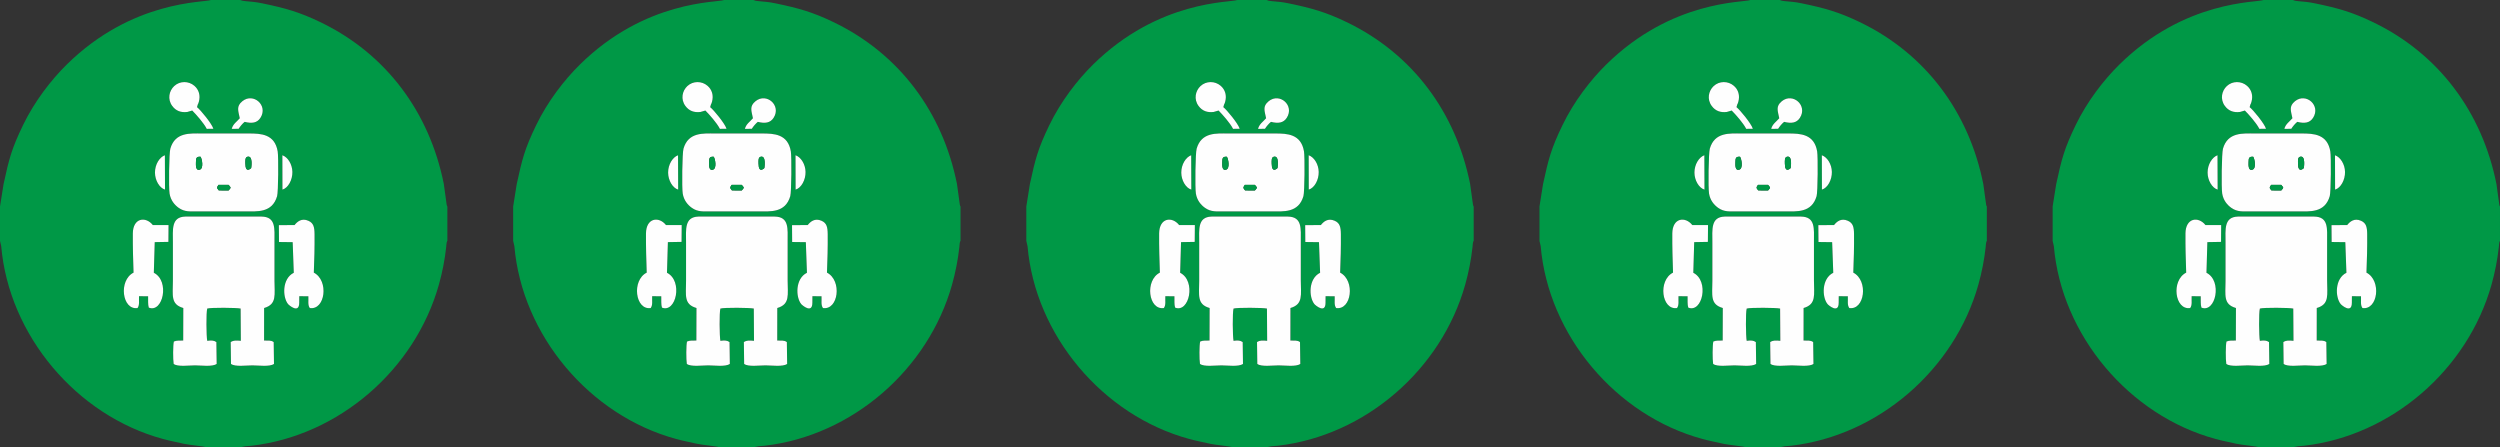 <?xml version="1.0" encoding="UTF-8"?> <!-- Creator: CorelDRAW 2020 (64-Bit) --> <svg xmlns="http://www.w3.org/2000/svg" xmlns:xlink="http://www.w3.org/1999/xlink" xmlns:xodm="http://www.corel.com/coreldraw/odm/2003" xml:space="preserve" width="1261.73mm" height="225.778mm" style="shape-rendering:geometricPrecision; text-rendering:geometricPrecision; image-rendering:optimizeQuality; fill-rule:evenodd; clip-rule:evenodd" viewBox="0 0 57227.63 10240.52"><rect x="0" y="0" width="57227.63" height="10240.52" fill="#333333" stroke="none"/> <defs> <style type="text/css"> <![CDATA[ .fil0 {fill:#009846} .fil1 {fill:#FEFEFE} ]]> </style> </defs> <g id="Слой_x0020_1">  <g id="_1541602633632"> <path class="fil0" d="M17792.55 7050.82l-1.04 744.27c96.94,5.24 157.44,-11.27 220.18,35.51l6.97 499.97c-101.19,71.14 -354.82,33.21 -495.59,33.21 -140.99,0 -393.81,37.81 -488.85,-33.2l-6.62 -499.99c71.33,-44.2 124.75,-38.19 232.18,-28.83l-4.8 -738.35c-90.63,-21.05 -684.88,-25.83 -764.58,0.02 -26.45,83.79 -20.81,639.64 -0.24,738.45 99.76,-13.06 151.45,-11.18 209.47,28.72l6.89 499.76c-101.74,71.31 -354.61,33.44 -495.52,33.44 -141.19,0 -393.62,37.7 -489.1,-33.02 -16.73,-100.2 -16.54,-429.57 4.29,-512.63 74.33,-30.23 117.09,-18.18 214.36,-22.78l2.23 -744.53c-295.75,-85.12 -238.49,-291.21 -238.49,-618.5 0,-293.35 -0.05,-586.7 0.01,-880.05 0.05,-298 -41.81,-584.58 282.04,-594.88l1745.11 -0.16c335.09,5.59 298.49,273.06 298.43,579.04 -0.06,293.35 -0.01,586.7 -0.01,880.05 0,331.66 60.93,548.16 -237.32,634.5zm337.46 -1896.55l359.49 -2.94c59.32,-75.11 160.32,-167.27 316.44,-97.68 116.62,51.97 139.44,141.2 141.08,306.61 3.04,305.93 -5.33,585.83 -16.83,880.35 351.73,183.11 260.35,863.78 -91.61,810.94 -50.34,-69.62 -28.18,-162.44 -33.12,-269.29l-208.4 -2.04c-1.77,52.15 -1.1,99.17 -1.03,148.85 0.34,262.19 -235.75,56.21 -256.26,30.69 -128.22,-159.5 -137.53,-583.24 131.93,-715.74l-25.28 -700.49 -313.37 -3.81 -3.04 -385.46zm-2862 1089.79c371.64,187.09 207.71,926.45 -115.06,797.72 -23.26,-69.88 -12.85,-171.75 -15.89,-259.28l-208.36 -2.33c-4.93,109.03 17.23,201.81 -33.33,271.37 -353.75,53.47 -441.66,-633.65 -91.51,-810.94 -9.78,-301.79 -19.15,-584.97 -16.67,-896.42 2.88,-360.96 296.53,-396.18 457.57,-192.86l360.05 1.22 -3.06 384.46 -313.28 5.58 -20.46 701.49zm360.29 -1811.83c-21.97,-132.68 -11.7,-928.15 17.14,-1028.66 110.4,-384.75 457.14,-348.31 725.56,-348.26 357.35,0.06 714.7,-0.04 1072.05,0 273.7,0.03 593.18,10.23 660.23,411.41 20.23,121.04 14.85,926.15 -12.94,1022.63 -112.54,390.72 -461.83,349.37 -727.29,349.37 -357.35,0 -714.7,-0.02 -1072.05,0 -192.23,0.01 -314.29,17.92 -453.81,-80.54 -93.38,-65.89 -183.34,-171.64 -208.89,-325.96zm-107.38 -878.66l3.01 787.06c-127.97,-37.54 -228.93,-213.09 -229.88,-388.38 -1.03,-190.97 106.7,-355.99 226.87,-398.68zm2691.34 787.06l-1.88 -787.06c122.75,43.32 226.34,202.77 229.52,382.45 3.24,182.98 -97.02,365.42 -227.64,404.61zm-865.2 -1551.25c-47.81,37.95 -106.51,108.38 -137.43,158.94l-158.74 1.74c28.07,-110.74 112.19,-159.66 184.47,-243.23 -32.61,-169.76 -87.22,-271.3 60,-390.73 249.83,-202.69 597.12,97.13 412.79,381.73 -76.65,118.36 -198.07,132.84 -361.09,91.55zm-1090.41 -336.49c80.18,62.56 341.99,380.81 374.25,494.86l-152.07 1.9c-66.88,-133 -244.69,-331.17 -331.83,-419.26l-111.92 32.6c-145.62,18.04 -261.66,-23.3 -345.92,-137.97 -113.37,-154.3 -72.03,-345.21 44.55,-454.21 129.91,-121.46 330.92,-121.06 463.79,-5.47 102.97,89.57 140.06,222.15 102.02,361.24 -14.78,54.04 -9.37,27.29 -21.76,58.35 -1.58,3.95 -3.87,7.52 -5.4,11.58l-15.73 56.37zm-4509.87 2273.58l0 787.59 27.5 118.83c176.14,2043.55 1724.15,3878.02 3700.59,4414.68 165.51,44.94 304.42,70.89 482.81,111.21 132.24,29.89 465.8,54.91 515.48,81.74l773.31 0c3.93,-2.06 9.94,-9.21 12.15,-5.46l106.53 -20.56c46.75,-4.59 94.24,-6.35 140.88,-11.75 1995.35,-230.84 3741.51,-1738.66 4288.21,-3690.02 78.88,-281.56 134.11,-564.47 166.06,-855.13 2.53,-23 3.61,-52.36 6.61,-73.58 0.45,-3.21 4.42,-29.16 4.87,-31.04 9.92,-41 8.72,-26.3 15.52,-38.85l0 -787.74c-6.8,-12.55 -5.6,2.15 -15.52,-38.85l-66.03 -478.24c-329.39,-1641.45 -1315.3,-2971.68 -2814.35,-3697.39 -489.68,-237.06 -813.05,-325.86 -1339.59,-435.52 -164.89,-34.34 -235.14,-35.5 -386.65,-50.36 -17.93,-1.76 -51.4,-5.15 -67.53,-8.54l-51.15 -17.49 -671.79 0c-148.94,61.98 -1797.46,-4.28 -3301.44,1478.5 -357.26,352.22 -736.79,842.48 -999.22,1385.16 -262.82,543.49 -320.96,776.31 -445.18,1348l-82.06 514.8z"></path> <path class="fil1" d="M17792.55 7050.82c298.25,-86.34 237.32,-302.84 237.32,-634.5 0,-293.35 -0.05,-586.7 0.01,-880.05 0.06,-305.98 36.66,-573.45 -298.43,-579.04l-1745.11 0.16c-323.86,10.3 -281.99,296.88 -282.04,594.88 -0.06,293.35 -0.01,586.7 -0.01,880.05 0,327.29 -57.27,533.38 238.49,618.5l-2.23 744.53c-97.26,4.6 -140.02,-7.45 -214.36,22.78 -20.83,83.07 -21.02,412.43 -4.29,512.63 95.48,70.72 347.91,33.02 489.1,33.02 140.9,0 393.77,37.87 495.52,-33.44l-6.89 -499.76c-58.02,-39.9 -109.71,-41.77 -209.47,-28.72 -20.57,-98.8 -26.21,-654.66 0.24,-738.45 79.7,-25.85 673.95,-21.08 764.58,-0.02l4.8 738.35c-107.43,-9.36 -160.85,-15.37 -232.18,28.83l6.62 499.99c95.04,71.01 347.86,33.2 488.85,33.2 140.77,0 394.4,37.93 495.59,-33.21l-6.97 -499.97c-62.75,-46.78 -123.24,-30.27 -220.18,-35.51l1.04 -744.27z"></path> <path class="fil1" d="M16755.03 4358.76c-48.22,-58.92 -50.62,-61.35 -6.8,-127.02l230.81 -0.05c60.18,73.79 60.81,54.42 0.11,128.88l-224.12 -1.81zm608.49 -614.57c-0.22,-71.25 -8.88,-143.54 51.98,-156.96 129.89,-28.64 81.29,259.28 81.18,259.48 -0.95,1.8 -132.43,134.86 -133.16,-102.52zm-1131.71 -32c0.11,-91.33 9.72,-131.03 105.59,-123.81 34.43,47.19 75.04,263.94 -14.39,294.41 -105.92,36.08 -91.25,-120.39 -91.19,-170.6zm-603.51 720.04c25.55,154.31 115.51,260.07 208.89,325.96 139.53,98.46 261.58,80.55 453.81,80.54 357.35,-0.02 714.7,0 1072.05,0 265.47,0 614.75,41.34 727.29,-349.37 27.79,-96.48 33.17,-901.59 12.94,-1022.63 -67.05,-401.18 -386.53,-411.38 -660.23,-411.41 -357.35,-0.04 -714.7,0.06 -1072.05,0 -268.42,-0.05 -615.16,-36.49 -725.56,348.26 -28.84,100.51 -39.12,895.98 -17.14,1028.66z"></path> <path class="fil1" d="M15288.47 5542.57l313.28 -5.58 3.06 -384.46 -360.05 -1.22c-161.03,-203.32 -454.69,-168.1 -457.57,192.86 -2.49,311.45 6.89,594.63 16.67,896.42 -350.14,177.3 -262.24,864.42 91.51,810.94 50.55,-69.56 28.39,-162.34 33.33,-271.37l208.36 2.33c3.04,87.52 -7.37,189.4 15.89,259.28 322.76,128.74 486.7,-610.63 115.06,-797.72l20.46 -701.49z"></path> <path class="fil1" d="M18133.05 5539.73l313.37 3.81 25.28 700.49c-269.46,132.5 -260.15,556.24 -131.93,715.74 20.51,25.51 256.61,231.5 256.26,-30.69 -0.07,-49.68 -0.74,-96.7 1.03,-148.85l208.4 2.04c4.93,106.85 -17.22,199.67 33.12,269.29 351.96,52.84 443.34,-627.83 91.61,-810.94 11.5,-294.52 19.87,-574.43 16.83,-880.35 -1.65,-165.41 -24.47,-254.63 -141.08,-306.61 -156.13,-69.59 -257.13,22.57 -316.44,97.68l-359.49 2.94 3.04 385.46z"></path> <path class="fil1" d="M16272.37 2396.51c1.53,-4.06 3.82,-7.63 5.4,-11.58 12.39,-31.06 6.98,-4.31 21.76,-58.35 38.04,-139.09 0.95,-271.66 -102.02,-361.24 -132.88,-115.6 -333.88,-115.99 -463.79,5.47 -116.58,109 -157.92,299.91 -44.55,454.21 84.25,114.68 200.3,156.01 345.92,137.97l111.92 -32.6c87.15,88.09 264.96,286.26 331.83,419.26l152.07 -1.9c-32.26,-114.05 -294.07,-432.3 -374.25,-494.86l15.73 -56.37z"></path> <path class="fil1" d="M17347.06 2789.38c163.02,41.29 284.44,26.81 361.09,-91.55 184.32,-284.61 -162.96,-584.42 -412.79,-381.73 -147.21,119.43 -92.6,220.98 -60,390.73 -72.28,83.58 -156.4,132.49 -184.47,243.23l158.74 -1.74c30.92,-50.55 89.62,-120.99 137.43,-158.94z"></path> <path class="fil1" d="M18212.26 4340.63c130.62,-39.19 230.88,-221.64 227.64,-404.61 -3.18,-179.68 -106.76,-339.14 -229.52,-382.45l1.88 787.06z"></path> <path class="fil1" d="M15520.92 3553.56c-120.18,42.7 -227.9,207.72 -226.87,398.68 0.95,175.29 101.91,350.84 229.88,388.38l-3.01 -787.06z"></path> <path class="fil0" d="M16231.82 3712.19c-0.05,50.21 -14.73,206.68 91.19,170.6 89.43,-30.46 48.83,-247.22 14.39,-294.41 -95.86,-7.23 -105.48,32.48 -105.59,123.81z"></path> <path class="fil0" d="M17363.52 3744.19c0.73,237.37 132.21,104.31 133.16,102.52 0.1,-0.2 48.7,-288.12 -81.18,-259.48 -60.86,13.42 -52.2,85.71 -51.98,156.96z"></path> <path class="fil0" d="M16755.03 4358.76l224.12 1.81c60.7,-74.46 60.07,-55.09 -0.11,-128.88l-230.81 0.05c-43.82,65.67 -41.42,68.1 6.8,127.02z"></path> </g> <g id="_1541602642464"> <path class="fil0" d="M29539.33 7050.82l-1.04 744.27c96.94,5.24 157.44,-11.27 220.18,35.51l6.97 499.97c-101.19,71.14 -354.82,33.21 -495.59,33.21 -140.99,0 -393.81,37.81 -488.85,-33.2l-6.62 -499.99c71.33,-44.2 124.75,-38.19 232.18,-28.83l-4.8 -738.35c-90.63,-21.05 -684.88,-25.83 -764.58,0.02 -26.45,83.79 -20.81,639.64 -0.24,738.45 99.76,-13.06 151.45,-11.18 209.47,28.72l6.89 499.76c-101.74,71.31 -354.61,33.44 -495.52,33.44 -141.19,0 -393.62,37.7 -489.1,-33.02 -16.73,-100.2 -16.54,-429.57 4.29,-512.63 74.33,-30.23 117.09,-18.18 214.36,-22.78l2.23 -744.53c-295.75,-85.12 -238.49,-291.21 -238.49,-618.5 0,-293.35 -0.05,-586.7 0.01,-880.05 0.05,-298 -41.81,-584.58 282.04,-594.88l1745.11 -0.16c335.09,5.59 298.49,273.06 298.43,579.04 -0.06,293.35 -0.01,586.7 -0.01,880.05 0,331.66 60.93,548.16 -237.32,634.5zm337.46 -1896.55l359.49 -2.94c59.32,-75.11 160.32,-167.27 316.44,-97.68 116.62,51.97 139.44,141.2 141.08,306.61 3.04,305.93 -5.33,585.83 -16.83,880.35 351.73,183.11 260.35,863.78 -91.61,810.94 -50.34,-69.62 -28.18,-162.44 -33.12,-269.29l-208.4 -2.04c-1.77,52.15 -1.1,99.17 -1.03,148.85 0.34,262.19 -235.75,56.21 -256.26,30.69 -128.22,-159.5 -137.53,-583.24 131.93,-715.74l-25.28 -700.49 -313.37 -3.81 -3.04 -385.46zm-2862 1089.79c371.64,187.09 207.71,926.45 -115.06,797.72 -23.26,-69.88 -12.85,-171.75 -15.89,-259.28l-208.36 -2.33c-4.93,109.03 17.23,201.81 -33.33,271.37 -353.75,53.47 -441.66,-633.65 -91.51,-810.94 -9.78,-301.79 -19.15,-584.97 -16.67,-896.42 2.88,-360.96 296.53,-396.18 457.57,-192.86l360.05 1.22 -3.06 384.46 -313.28 5.58 -20.46 701.49zm360.29 -1811.83c-21.97,-132.68 -11.7,-928.15 17.14,-1028.66 110.4,-384.75 457.14,-348.31 725.56,-348.26 357.35,0.06 714.7,-0.04 1072.05,0 273.7,0.03 593.18,10.23 660.23,411.41 20.23,121.04 14.85,926.15 -12.94,1022.63 -112.54,390.72 -461.83,349.37 -727.29,349.37 -357.35,0 -714.7,-0.02 -1072.05,0 -192.23,0.01 -314.29,17.92 -453.81,-80.54 -93.38,-65.89 -183.34,-171.64 -208.89,-325.96zm-107.38 -878.66l3.01 787.06c-127.97,-37.54 -228.93,-213.09 -229.88,-388.38 -1.03,-190.97 106.7,-355.99 226.87,-398.68zm2691.34 787.06l-1.88 -787.06c122.75,43.32 226.34,202.77 229.52,382.45 3.24,182.98 -97.02,365.42 -227.64,404.61zm-865.2 -1551.25c-47.81,37.95 -106.51,108.38 -137.43,158.94l-158.74 1.74c28.07,-110.74 112.19,-159.66 184.47,-243.23 -32.61,-169.76 -87.22,-271.3 60,-390.73 249.83,-202.69 597.12,97.13 412.79,381.73 -76.65,118.36 -198.07,132.84 -361.09,91.55zm-1090.41 -336.49c80.18,62.56 341.99,380.81 374.25,494.86l-152.07 1.9c-66.88,-133 -244.69,-331.17 -331.83,-419.26l-111.92 32.6c-145.62,18.04 -261.66,-23.3 -345.92,-137.97 -113.37,-154.3 -72.03,-345.21 44.55,-454.21 129.91,-121.46 330.92,-121.06 463.79,-5.47 102.97,89.57 140.06,222.15 102.02,361.24 -14.78,54.04 -9.37,27.29 -21.76,58.35 -1.58,3.95 -3.87,7.52 -5.4,11.58l-15.73 56.37zm-4509.87 2273.58l0 787.59 27.5 118.83c176.14,2043.55 1724.15,3878.02 3700.59,4414.68 165.51,44.94 304.42,70.89 482.81,111.21 132.24,29.89 465.8,54.91 515.48,81.74l773.31 0c3.93,-2.06 9.94,-9.21 12.15,-5.46l106.53 -20.56c46.75,-4.59 94.24,-6.35 140.88,-11.75 1995.35,-230.84 3741.51,-1738.66 4288.21,-3690.02 78.88,-281.56 134.11,-564.47 166.06,-855.13 2.53,-23 3.61,-52.36 6.61,-73.58 0.45,-3.21 4.42,-29.16 4.87,-31.04 9.92,-41 8.72,-26.3 15.52,-38.85l0 -787.74c-6.8,-12.55 -5.6,2.15 -15.52,-38.85l-66.03 -478.24c-329.39,-1641.45 -1315.3,-2971.68 -2814.35,-3697.39 -489.68,-237.06 -813.05,-325.86 -1339.59,-435.52 -164.89,-34.34 -235.14,-35.5 -386.65,-50.36 -17.93,-1.76 -51.4,-5.15 -67.53,-8.54l-51.15 -17.49 -671.79 0c-148.94,61.98 -1797.46,-4.28 -3301.44,1478.5 -357.26,352.22 -736.79,842.48 -999.22,1385.16 -262.82,543.49 -320.96,776.31 -445.18,1348l-82.06 514.8z"></path> <path class="fil1" d="M29539.33 7050.82c298.25,-86.34 237.32,-302.84 237.32,-634.5 0,-293.35 -0.05,-586.7 0.01,-880.05 0.06,-305.98 36.66,-573.45 -298.43,-579.04l-1745.11 0.16c-323.86,10.3 -281.99,296.88 -282.04,594.88 -0.06,293.35 -0.01,586.7 -0.01,880.05 0,327.29 -57.27,533.38 238.49,618.5l-2.23 744.53c-97.26,4.6 -140.02,-7.45 -214.36,22.78 -20.83,83.07 -21.02,412.43 -4.29,512.63 95.48,70.72 347.91,33.02 489.1,33.02 140.9,0 393.77,37.87 495.52,-33.44l-6.89 -499.76c-58.02,-39.9 -109.71,-41.77 -209.47,-28.72 -20.57,-98.8 -26.21,-654.66 0.24,-738.45 79.7,-25.85 673.95,-21.08 764.58,-0.02l4.8 738.35c-107.43,-9.36 -160.85,-15.37 -232.18,28.83l6.62 499.99c95.04,71.01 347.86,33.2 488.85,33.2 140.77,0 394.4,37.93 495.59,-33.21l-6.97 -499.97c-62.75,-46.78 -123.24,-30.27 -220.18,-35.51l1.04 -744.27z"></path> <path class="fil1" d="M28501.81 4358.76c-48.22,-58.92 -50.62,-61.35 -6.8,-127.02l230.81 -0.05c60.18,73.79 60.81,54.42 0.11,128.88l-224.12 -1.81zm608.49 -614.57c-0.22,-71.25 -8.88,-143.54 51.98,-156.96 129.89,-28.64 81.29,259.28 81.18,259.48 -0.95,1.8 -132.43,134.86 -133.16,-102.52zm-1131.71 -32c0.11,-91.33 9.72,-131.03 105.59,-123.81 34.43,47.19 75.04,263.94 -14.39,294.41 -105.92,36.08 -91.25,-120.39 -91.19,-170.6zm-603.51 720.04c25.55,154.31 115.51,260.07 208.89,325.96 139.53,98.46 261.58,80.55 453.81,80.54 357.35,-0.02 714.7,0 1072.05,0 265.47,0 614.75,41.34 727.29,-349.37 27.79,-96.48 33.17,-901.59 12.94,-1022.63 -67.05,-401.18 -386.53,-411.38 -660.23,-411.41 -357.35,-0.04 -714.7,0.06 -1072.05,0 -268.42,-0.05 -615.16,-36.49 -725.56,348.26 -28.84,100.51 -39.12,895.98 -17.14,1028.66z"></path> <path class="fil1" d="M27035.25 5542.57l313.28 -5.58 3.06 -384.46 -360.05 -1.22c-161.03,-203.32 -454.69,-168.1 -457.57,192.86 -2.49,311.45 6.89,594.63 16.67,896.42 -350.14,177.3 -262.24,864.42 91.51,810.94 50.55,-69.56 28.39,-162.34 33.33,-271.37l208.36 2.33c3.04,87.52 -7.37,189.4 15.89,259.28 322.76,128.74 486.7,-610.63 115.06,-797.72l20.46 -701.49z"></path> <path class="fil1" d="M29879.83 5539.73l313.37 3.81 25.28 700.49c-269.46,132.5 -260.15,556.24 -131.93,715.74 20.51,25.51 256.61,231.5 256.26,-30.69 -0.07,-49.68 -0.74,-96.7 1.03,-148.85l208.4 2.04c4.93,106.85 -17.22,199.67 33.12,269.29 351.96,52.84 443.34,-627.83 91.61,-810.94 11.5,-294.52 19.87,-574.43 16.83,-880.35 -1.65,-165.41 -24.47,-254.63 -141.08,-306.61 -156.13,-69.59 -257.13,22.57 -316.44,97.68l-359.49 2.94 3.04 385.46z"></path> <path class="fil1" d="M28019.16 2396.51c1.53,-4.06 3.82,-7.63 5.4,-11.58 12.39,-31.06 6.98,-4.31 21.76,-58.35 38.04,-139.09 0.95,-271.66 -102.02,-361.24 -132.88,-115.6 -333.88,-115.99 -463.79,5.47 -116.58,109 -157.92,299.91 -44.55,454.21 84.25,114.68 200.3,156.01 345.92,137.97l111.92 -32.6c87.15,88.09 264.96,286.26 331.83,419.26l152.07 -1.9c-32.26,-114.05 -294.07,-432.3 -374.25,-494.86l15.73 -56.37z"></path> <path class="fil1" d="M29093.84 2789.38c163.02,41.29 284.44,26.81 361.09,-91.55 184.32,-284.61 -162.96,-584.42 -412.79,-381.73 -147.21,119.43 -92.6,220.98 -60,390.73 -72.28,83.58 -156.4,132.49 -184.47,243.23l158.74 -1.74c30.92,-50.55 89.62,-120.99 137.43,-158.94z"></path> <path class="fil1" d="M29959.04 4340.63c130.62,-39.19 230.88,-221.64 227.64,-404.61 -3.18,-179.68 -106.76,-339.14 -229.52,-382.45l1.88 787.06z"></path> <path class="fil1" d="M27267.71 3553.56c-120.18,42.7 -227.9,207.72 -226.87,398.68 0.95,175.29 101.91,350.84 229.88,388.38l-3.01 -787.06z"></path> <path class="fil0" d="M27978.6 3712.19c-0.05,50.21 -14.73,206.68 91.19,170.6 89.43,-30.46 48.83,-247.22 14.39,-294.41 -95.86,-7.23 -105.48,32.48 -105.59,123.81z"></path> <path class="fil0" d="M29110.3 3744.19c0.73,237.37 132.21,104.31 133.16,102.52 0.1,-0.2 48.7,-288.12 -81.18,-259.48 -60.86,13.42 -52.2,85.71 -51.98,156.96z"></path> <path class="fil0" d="M28501.81 4358.76l224.12 1.81c60.7,-74.46 60.07,-55.09 -0.11,-128.88l-230.81 0.05c-43.82,65.67 -41.42,68.1 6.8,127.02z"></path> </g> <g id="_1541602661520"> <path class="fil0" d="M41286.11 7050.82l-1.04 744.27c96.94,5.24 157.44,-11.27 220.18,35.51l6.97 499.97c-101.19,71.14 -354.82,33.21 -495.59,33.21 -140.99,0 -393.81,37.81 -488.85,-33.2l-6.62 -499.99c71.33,-44.2 124.75,-38.19 232.18,-28.83l-4.8 -738.35c-90.63,-21.05 -684.88,-25.83 -764.58,0.02 -26.45,83.79 -20.81,639.64 -0.24,738.45 99.76,-13.06 151.45,-11.18 209.47,28.72l6.89 499.76c-101.74,71.31 -354.61,33.44 -495.52,33.44 -141.19,0 -393.62,37.7 -489.1,-33.02 -16.73,-100.2 -16.54,-429.57 4.29,-512.63 74.33,-30.23 117.09,-18.18 214.36,-22.78l2.23 -744.53c-295.75,-85.12 -238.49,-291.21 -238.49,-618.5 0,-293.35 -0.05,-586.7 0.01,-880.05 0.05,-298 -41.81,-584.58 282.04,-594.88l1745.11 -0.16c335.09,5.59 298.49,273.06 298.43,579.04 -0.06,293.35 -0.01,586.7 -0.01,880.05 0,331.66 60.93,548.16 -237.32,634.5zm337.46 -1896.55l359.49 -2.94c59.32,-75.11 160.32,-167.27 316.44,-97.68 116.62,51.97 139.44,141.2 141.08,306.61 3.04,305.93 -5.33,585.83 -16.83,880.35 351.73,183.11 260.35,863.78 -91.61,810.94 -50.34,-69.62 -28.18,-162.44 -33.12,-269.29l-208.4 -2.04c-1.77,52.15 -1.1,99.17 -1.03,148.85 0.34,262.19 -235.75,56.21 -256.26,30.69 -128.22,-159.5 -137.53,-583.24 131.93,-715.74l-25.28 -700.49 -313.37 -3.81 -3.04 -385.46zm-2862 1089.79c371.64,187.09 207.71,926.45 -115.06,797.72 -23.26,-69.88 -12.85,-171.75 -15.89,-259.28l-208.36 -2.33c-4.93,109.03 17.23,201.81 -33.33,271.37 -353.75,53.47 -441.66,-633.65 -91.51,-810.94 -9.78,-301.79 -19.15,-584.97 -16.67,-896.42 2.88,-360.96 296.53,-396.18 457.57,-192.86l360.05 1.22 -3.06 384.46 -313.28 5.58 -20.46 701.49zm360.29 -1811.83c-21.97,-132.68 -11.7,-928.15 17.14,-1028.66 110.4,-384.75 457.14,-348.31 725.56,-348.26 357.35,0.06 714.7,-0.04 1072.05,0 273.7,0.03 593.18,10.23 660.23,411.41 20.23,121.04 14.85,926.15 -12.94,1022.63 -112.54,390.72 -461.83,349.37 -727.29,349.37 -357.35,0 -714.7,-0.02 -1072.05,0 -192.23,0.01 -314.29,17.92 -453.81,-80.54 -93.38,-65.89 -183.34,-171.64 -208.89,-325.96zm-107.38 -878.66l3.01 787.06c-127.97,-37.54 -228.93,-213.09 -229.88,-388.38 -1.03,-190.97 106.7,-355.99 226.87,-398.68zm2691.34 787.06l-1.88 -787.06c122.75,43.32 226.34,202.77 229.52,382.45 3.24,182.98 -97.02,365.42 -227.64,404.61zm-865.2 -1551.25c-47.81,37.95 -106.51,108.38 -137.43,158.94l-158.74 1.74c28.07,-110.74 112.19,-159.66 184.47,-243.23 -32.61,-169.76 -87.22,-271.3 60,-390.73 249.83,-202.69 597.12,97.13 412.79,381.73 -76.65,118.36 -198.07,132.84 -361.09,91.55zm-1090.41 -336.49c80.18,62.56 341.99,380.81 374.25,494.86l-152.07 1.9c-66.88,-133 -244.69,-331.17 -331.83,-419.26l-111.92 32.6c-145.62,18.04 -261.66,-23.3 -345.92,-137.97 -113.37,-154.3 -72.03,-345.21 44.55,-454.21 129.91,-121.46 330.92,-121.06 463.79,-5.47 102.97,89.57 140.06,222.15 102.02,361.24 -14.78,54.04 -9.37,27.29 -21.76,58.35 -1.58,3.95 -3.87,7.52 -5.4,11.58l-15.73 56.37zm-4509.87 2273.58l0 787.59 27.5 118.83c176.14,2043.55 1724.15,3878.02 3700.59,4414.68 165.51,44.94 304.42,70.89 482.81,111.21 132.24,29.89 465.8,54.91 515.48,81.74l773.31 0c3.93,-2.06 9.94,-9.21 12.15,-5.46l106.53 -20.56c46.75,-4.59 94.24,-6.35 140.88,-11.75 1995.35,-230.84 3741.51,-1738.66 4288.21,-3690.02 78.88,-281.56 134.11,-564.47 166.06,-855.13 2.53,-23 3.61,-52.36 6.61,-73.58 0.45,-3.21 4.42,-29.16 4.87,-31.04 9.92,-41 8.72,-26.3 15.52,-38.85l0 -787.74c-6.8,-12.55 -5.6,2.15 -15.52,-38.85l-66.03 -478.24c-329.39,-1641.45 -1315.3,-2971.68 -2814.35,-3697.39 -489.68,-237.06 -813.05,-325.86 -1339.59,-435.52 -164.89,-34.34 -235.14,-35.5 -386.65,-50.36 -17.93,-1.76 -51.4,-5.15 -67.53,-8.54l-51.15 -17.49 -671.79 0c-148.94,61.98 -1797.46,-4.28 -3301.44,1478.5 -357.26,352.22 -736.79,842.48 -999.22,1385.16 -262.82,543.49 -320.96,776.31 -445.18,1348l-82.06 514.8z"></path> <path class="fil1" d="M41286.11 7050.82c298.25,-86.34 237.32,-302.84 237.32,-634.5 0,-293.35 -0.05,-586.7 0.01,-880.05 0.06,-305.98 36.66,-573.45 -298.43,-579.04l-1745.11 0.16c-323.86,10.3 -281.99,296.88 -282.04,594.88 -0.06,293.35 -0.01,586.7 -0.01,880.05 0,327.29 -57.27,533.38 238.49,618.5l-2.23 744.53c-97.26,4.6 -140.02,-7.45 -214.36,22.78 -20.83,83.07 -21.02,412.43 -4.29,512.63 95.48,70.72 347.91,33.02 489.1,33.02 140.9,0 393.77,37.87 495.52,-33.44l-6.89 -499.76c-58.02,-39.9 -109.71,-41.77 -209.47,-28.72 -20.57,-98.8 -26.21,-654.66 0.24,-738.45 79.7,-25.85 673.95,-21.08 764.58,-0.02l4.8 738.35c-107.43,-9.36 -160.85,-15.37 -232.18,28.83l6.62 499.99c95.04,71.01 347.86,33.2 488.85,33.2 140.77,0 394.4,37.93 495.59,-33.21l-6.97 -499.97c-62.75,-46.78 -123.24,-30.27 -220.18,-35.51l1.04 -744.27z"></path> <path class="fil1" d="M40248.59 4358.76c-48.22,-58.92 -50.62,-61.35 -6.8,-127.02l230.81 -0.05c60.18,73.79 60.81,54.42 0.11,128.88l-224.12 -1.81zm608.49 -614.57c-0.22,-71.25 -8.88,-143.54 51.98,-156.96 129.89,-28.64 81.29,259.28 81.18,259.48 -0.95,1.8 -132.43,134.86 -133.16,-102.52zm-1131.71 -32c0.11,-91.33 9.72,-131.03 105.59,-123.81 34.43,47.19 75.04,263.94 -14.39,294.41 -105.92,36.08 -91.25,-120.39 -91.19,-170.6zm-603.51 720.04c25.55,154.31 115.51,260.07 208.89,325.96 139.53,98.46 261.58,80.55 453.81,80.54 357.35,-0.02 714.7,0 1072.05,0 265.47,0 614.75,41.34 727.29,-349.37 27.79,-96.48 33.17,-901.59 12.94,-1022.63 -67.05,-401.18 -386.53,-411.38 -660.23,-411.41 -357.35,-0.04 -714.7,0.06 -1072.05,0 -268.42,-0.05 -615.16,-36.49 -725.56,348.26 -28.84,100.51 -39.12,895.98 -17.14,1028.66z"></path> <path class="fil1" d="M38782.03 5542.57l313.28 -5.58 3.06 -384.46 -360.05 -1.22c-161.03,-203.32 -454.69,-168.1 -457.57,192.86 -2.49,311.45 6.89,594.63 16.67,896.42 -350.14,177.3 -262.24,864.42 91.51,810.94 50.55,-69.56 28.39,-162.34 33.33,-271.37l208.36 2.33c3.04,87.52 -7.37,189.4 15.89,259.28 322.76,128.74 486.7,-610.63 115.06,-797.72l20.46 -701.49z"></path> <path class="fil1" d="M41626.61 5539.73l313.37 3.81 25.28 700.49c-269.46,132.5 -260.15,556.24 -131.93,715.74 20.51,25.51 256.61,231.5 256.26,-30.69 -0.07,-49.68 -0.74,-96.7 1.03,-148.85l208.4 2.04c4.93,106.85 -17.22,199.67 33.12,269.29 351.96,52.84 443.34,-627.83 91.61,-810.94 11.5,-294.52 19.87,-574.43 16.83,-880.35 -1.65,-165.41 -24.47,-254.63 -141.08,-306.61 -156.13,-69.59 -257.13,22.57 -316.44,97.68l-359.49 2.94 3.04 385.46z"></path> <path class="fil1" d="M39765.93 2396.51c1.53,-4.06 3.82,-7.63 5.4,-11.58 12.39,-31.06 6.98,-4.31 21.76,-58.35 38.04,-139.09 0.95,-271.66 -102.02,-361.24 -132.88,-115.6 -333.88,-115.99 -463.79,5.47 -116.58,109 -157.92,299.91 -44.55,454.21 84.25,114.68 200.3,156.01 345.92,137.97l111.92 -32.6c87.15,88.09 264.96,286.26 331.83,419.26l152.07 -1.9c-32.26,-114.05 -294.07,-432.3 -374.25,-494.86l15.73 -56.37z"></path> <path class="fil1" d="M40840.62 2789.38c163.02,41.29 284.44,26.81 361.09,-91.55 184.32,-284.61 -162.96,-584.42 -412.79,-381.73 -147.21,119.43 -92.6,220.98 -60,390.73 -72.28,83.58 -156.4,132.49 -184.47,243.23l158.74 -1.74c30.92,-50.55 89.62,-120.99 137.43,-158.94z"></path> <path class="fil1" d="M41705.82 4340.63c130.62,-39.19 230.88,-221.64 227.64,-404.61 -3.18,-179.68 -106.76,-339.14 -229.52,-382.45l1.88 787.06z"></path> <path class="fil1" d="M39014.48 3553.56c-120.18,42.7 -227.9,207.72 -226.87,398.68 0.95,175.29 101.91,350.84 229.88,388.38l-3.01 -787.06z"></path> <path class="fil0" d="M39725.37 3712.19c-0.05,50.21 -14.73,206.68 91.19,170.6 89.43,-30.46 48.83,-247.22 14.39,-294.41 -95.86,-7.23 -105.48,32.48 -105.59,123.81z"></path> <path class="fil0" d="M40857.08 3744.19c0.73,237.37 132.21,104.31 133.16,102.52 0.1,-0.2 48.7,-288.12 -81.18,-259.48 -60.86,13.42 -52.2,85.71 -51.98,156.96z"></path> <path class="fil0" d="M40248.59 4358.76l224.12 1.81c60.7,-74.46 60.07,-55.09 -0.11,-128.88l-230.81 0.05c-43.82,65.67 -41.42,68.1 6.8,127.02z"></path> </g> <g id="_1541602674480"> <path class="fil0" d="M53032.89 7050.82l-1.04 744.27c96.94,5.24 157.44,-11.27 220.18,35.51l6.97 499.97c-101.19,71.14 -354.82,33.21 -495.59,33.21 -140.99,0 -393.81,37.81 -488.85,-33.2l-6.62 -499.99c71.33,-44.2 124.75,-38.19 232.18,-28.83l-4.8 -738.35c-90.63,-21.05 -684.88,-25.83 -764.58,0.02 -26.45,83.79 -20.81,639.64 -0.24,738.45 99.76,-13.06 151.45,-11.18 209.47,28.72l6.89 499.76c-101.74,71.31 -354.61,33.44 -495.52,33.44 -141.19,0 -393.62,37.7 -489.1,-33.02 -16.73,-100.2 -16.54,-429.57 4.29,-512.63 74.33,-30.23 117.09,-18.18 214.36,-22.78l2.23 -744.53c-295.75,-85.12 -238.49,-291.21 -238.49,-618.5 0,-293.35 -0.05,-586.7 0.01,-880.05 0.05,-298 -41.81,-584.58 282.04,-594.88l1745.11 -0.16c335.09,5.59 298.49,273.06 298.43,579.04 -0.06,293.35 -0.01,586.7 -0.01,880.05 0,331.66 60.93,548.16 -237.32,634.5zm337.46 -1896.55l359.49 -2.94c59.32,-75.11 160.32,-167.27 316.44,-97.68 116.62,51.97 139.44,141.2 141.08,306.61 3.04,305.93 -5.33,585.83 -16.83,880.35 351.73,183.11 260.35,863.78 -91.61,810.94 -50.34,-69.62 -28.18,-162.44 -33.12,-269.29l-208.4 -2.04c-1.77,52.15 -1.1,99.17 -1.03,148.85 0.34,262.19 -235.75,56.21 -256.26,30.69 -128.22,-159.5 -137.53,-583.24 131.93,-715.74l-25.28 -700.49 -313.37 -3.81 -3.04 -385.46zm-2862 1089.79c371.64,187.09 207.71,926.45 -115.06,797.72 -23.26,-69.88 -12.85,-171.75 -15.89,-259.28l-208.36 -2.33c-4.93,109.03 17.23,201.81 -33.33,271.37 -353.75,53.47 -441.66,-633.65 -91.51,-810.94 -9.78,-301.79 -19.15,-584.97 -16.67,-896.42 2.88,-360.96 296.53,-396.18 457.57,-192.86l360.05 1.22 -3.06 384.46 -313.28 5.58 -20.46 701.49zm360.29 -1811.83c-21.97,-132.68 -11.7,-928.15 17.14,-1028.66 110.4,-384.75 457.14,-348.31 725.56,-348.26 357.35,0.06 714.7,-0.04 1072.05,0 273.7,0.03 593.18,10.23 660.23,411.41 20.23,121.04 14.85,926.15 -12.94,1022.63 -112.54,390.72 -461.83,349.37 -727.29,349.37 -357.35,0 -714.7,-0.02 -1072.05,0 -192.23,0.01 -314.29,17.92 -453.81,-80.54 -93.38,-65.89 -183.34,-171.64 -208.89,-325.96zm-107.38 -878.66l3.01 787.06c-127.97,-37.54 -228.93,-213.09 -229.88,-388.38 -1.03,-190.97 106.7,-355.99 226.87,-398.68zm2691.34 787.06l-1.88 -787.06c122.75,43.32 226.34,202.77 229.52,382.45 3.24,182.98 -97.02,365.42 -227.64,404.61zm-865.2 -1551.25c-47.81,37.95 -106.51,108.38 -137.43,158.94l-158.74 1.74c28.07,-110.74 112.19,-159.66 184.47,-243.23 -32.61,-169.76 -87.22,-271.3 60,-390.73 249.83,-202.69 597.12,97.13 412.79,381.73 -76.65,118.36 -198.07,132.84 -361.09,91.55zm-1090.41 -336.49c80.18,62.56 341.99,380.81 374.25,494.86l-152.07 1.9c-66.88,-133 -244.69,-331.17 -331.83,-419.26l-111.92 32.6c-145.62,18.04 -261.66,-23.3 -345.92,-137.97 -113.37,-154.3 -72.03,-345.21 44.55,-454.21 129.91,-121.46 330.92,-121.06 463.79,-5.47 102.97,89.57 140.06,222.15 102.02,361.24 -14.78,54.04 -9.37,27.29 -21.76,58.35 -1.58,3.95 -3.87,7.52 -5.4,11.58l-15.73 56.37zm-4509.87 2273.58l0 787.59 27.5 118.83c176.14,2043.55 1724.15,3878.02 3700.59,4414.68 165.51,44.94 304.42,70.89 482.81,111.21 132.24,29.89 465.8,54.91 515.48,81.74l773.31 0c3.93,-2.06 9.94,-9.21 12.15,-5.46l106.53 -20.56c46.75,-4.59 94.24,-6.35 140.88,-11.75 1995.35,-230.84 3741.51,-1738.66 4288.21,-3690.02 78.88,-281.56 134.11,-564.47 166.06,-855.13 2.53,-23 3.61,-52.36 6.61,-73.58 0.45,-3.21 4.42,-29.16 4.87,-31.04 9.92,-41 8.72,-26.3 15.52,-38.85l0 -787.74c-6.8,-12.55 -5.6,2.15 -15.52,-38.85l-66.03 -478.24c-329.39,-1641.45 -1315.3,-2971.68 -2814.35,-3697.39 -489.68,-237.06 -813.05,-325.86 -1339.59,-435.52 -164.89,-34.34 -235.14,-35.5 -386.65,-50.36 -17.93,-1.76 -51.4,-5.15 -67.53,-8.54l-51.15 -17.49 -671.79 0c-148.94,61.98 -1797.46,-4.28 -3301.44,1478.5 -357.26,352.22 -736.79,842.48 -999.22,1385.16 -262.82,543.49 -320.96,776.31 -445.18,1348l-82.06 514.8z"></path> <path class="fil1" d="M53032.89 7050.82c298.25,-86.34 237.32,-302.84 237.32,-634.5 0,-293.35 -0.05,-586.7 0.01,-880.05 0.06,-305.98 36.66,-573.45 -298.43,-579.04l-1745.11 0.16c-323.86,10.3 -281.99,296.88 -282.04,594.88 -0.06,293.35 -0.01,586.7 -0.01,880.05 0,327.29 -57.27,533.38 238.49,618.5l-2.23 744.53c-97.26,4.6 -140.02,-7.45 -214.36,22.78 -20.83,83.07 -21.02,412.43 -4.29,512.63 95.48,70.72 347.91,33.02 489.1,33.02 140.9,0 393.77,37.87 495.52,-33.44l-6.89 -499.76c-58.02,-39.9 -109.71,-41.77 -209.47,-28.72 -20.57,-98.8 -26.21,-654.66 0.24,-738.45 79.7,-25.85 673.95,-21.08 764.58,-0.02l4.8 738.35c-107.43,-9.36 -160.85,-15.37 -232.18,28.83l6.62 499.99c95.04,71.01 347.86,33.2 488.85,33.2 140.77,0 394.4,37.93 495.59,-33.21l-6.97 -499.97c-62.75,-46.78 -123.24,-30.27 -220.18,-35.51l1.04 -744.27z"></path> <path class="fil1" d="M51995.37 4358.76c-48.22,-58.92 -50.62,-61.35 -6.8,-127.02l230.81 -0.05c60.18,73.79 60.81,54.42 0.11,128.88l-224.12 -1.81zm608.49 -614.57c-0.22,-71.25 -8.88,-143.54 51.98,-156.96 129.89,-28.64 81.29,259.28 81.18,259.48 -0.95,1.8 -132.43,134.86 -133.16,-102.52zm-1131.71 -32c0.11,-91.33 9.72,-131.03 105.59,-123.81 34.43,47.19 75.04,263.94 -14.39,294.41 -105.92,36.08 -91.25,-120.39 -91.19,-170.6zm-603.51 720.04c25.55,154.31 115.51,260.07 208.89,325.96 139.53,98.46 261.58,80.55 453.81,80.54 357.35,-0.02 714.7,0 1072.05,0 265.47,0 614.75,41.34 727.29,-349.37 27.79,-96.48 33.17,-901.59 12.94,-1022.63 -67.05,-401.18 -386.53,-411.38 -660.23,-411.41 -357.35,-0.04 -714.7,0.06 -1072.05,0 -268.42,-0.05 -615.16,-36.49 -725.56,348.26 -28.84,100.51 -39.12,895.98 -17.14,1028.66z"></path> <path class="fil1" d="M50528.81 5542.57l313.28 -5.58 3.06 -384.46 -360.05 -1.22c-161.03,-203.32 -454.69,-168.1 -457.57,192.86 -2.49,311.45 6.89,594.63 16.67,896.42 -350.14,177.3 -262.24,864.42 91.51,810.94 50.55,-69.56 28.39,-162.34 33.33,-271.37l208.36 2.33c3.04,87.52 -7.37,189.4 15.89,259.28 322.76,128.74 486.7,-610.63 115.06,-797.72l20.46 -701.49z"></path> <path class="fil1" d="M53373.39 5539.73l313.37 3.81 25.28 700.49c-269.46,132.5 -260.15,556.24 -131.93,715.74 20.51,25.51 256.61,231.5 256.26,-30.69 -0.07,-49.68 -0.74,-96.7 1.03,-148.85l208.4 2.04c4.93,106.85 -17.22,199.67 33.12,269.29 351.96,52.84 443.34,-627.83 91.61,-810.94 11.5,-294.52 19.87,-574.43 16.83,-880.35 -1.65,-165.41 -24.47,-254.63 -141.08,-306.61 -156.13,-69.59 -257.13,22.57 -316.44,97.68l-359.49 2.94 3.04 385.46z"></path> <path class="fil1" d="M51512.71 2396.51c1.53,-4.06 3.82,-7.63 5.4,-11.58 12.39,-31.06 6.98,-4.31 21.76,-58.35 38.04,-139.09 0.95,-271.66 -102.02,-361.24 -132.88,-115.6 -333.88,-115.99 -463.79,5.47 -116.58,109 -157.92,299.91 -44.55,454.21 84.25,114.68 200.3,156.01 345.92,137.97l111.92 -32.6c87.15,88.09 264.96,286.26 331.83,419.26l152.07 -1.9c-32.26,-114.05 -294.07,-432.3 -374.25,-494.86l15.73 -56.37z"></path> <path class="fil1" d="M52587.4 2789.38c163.02,41.29 284.44,26.81 361.09,-91.55 184.32,-284.61 -162.96,-584.42 -412.79,-381.73 -147.21,119.43 -92.6,220.98 -60,390.73 -72.28,83.58 -156.4,132.49 -184.47,243.23l158.74 -1.74c30.92,-50.55 89.62,-120.99 137.43,-158.94z"></path> <path class="fil1" d="M53452.6 4340.63c130.62,-39.19 230.88,-221.64 227.64,-404.61 -3.18,-179.68 -106.76,-339.14 -229.52,-382.45l1.88 787.06z"></path> <path class="fil1" d="M50761.26 3553.56c-120.18,42.7 -227.9,207.72 -226.87,398.68 0.95,175.29 101.91,350.84 229.88,388.38l-3.01 -787.06z"></path> <path class="fil0" d="M51472.16 3712.19c-0.05,50.21 -14.73,206.68 91.19,170.6 89.43,-30.46 48.83,-247.22 14.39,-294.41 -95.86,-7.23 -105.48,32.48 -105.59,123.81z"></path> <path class="fil0" d="M52603.86 3744.19c0.73,237.37 132.21,104.31 133.16,102.52 0.1,-0.2 48.7,-288.12 -81.18,-259.48 -60.86,13.42 -52.2,85.71 -51.98,156.96z"></path> <path class="fil0" d="M51995.37 4358.76l224.12 1.81c60.7,-74.46 60.07,-55.09 -0.11,-128.88l-230.81 0.05c-43.82,65.67 -41.42,68.1 6.8,127.02z"></path> </g> <g id="_1541602616352"> <path class="fil0" d="M6045.77 7050.82l-1.04 744.27c96.94,5.24 157.44,-11.27 220.18,35.51l6.97 499.97c-101.19,71.14 -354.82,33.21 -495.59,33.21 -140.99,0 -393.81,37.81 -488.85,-33.2l-6.62 -499.99c71.33,-44.2 124.75,-38.19 232.18,-28.83l-4.8 -738.35c-90.63,-21.05 -684.88,-25.83 -764.58,0.02 -26.45,83.79 -20.81,639.64 -0.24,738.45 99.76,-13.06 151.45,-11.18 209.47,28.72l6.89 499.76c-101.74,71.31 -354.61,33.44 -495.52,33.44 -141.19,0 -393.62,37.7 -489.1,-33.02 -16.73,-100.2 -16.54,-429.57 4.29,-512.63 74.33,-30.23 117.09,-18.18 214.36,-22.78l2.23 -744.53c-295.75,-85.12 -238.49,-291.21 -238.49,-618.5 0,-293.35 -0.05,-586.7 0.01,-880.05 0.05,-298 -41.81,-584.58 282.04,-594.88l1745.11 -0.16c335.09,5.59 298.49,273.06 298.43,579.04 -0.06,293.35 -0.01,586.7 -0.01,880.05 0,331.66 60.93,548.16 -237.32,634.5zm337.46 -1896.55l359.49 -2.94c59.32,-75.11 160.32,-167.27 316.44,-97.68 116.62,51.97 139.44,141.2 141.08,306.61 3.04,305.93 -5.33,585.83 -16.83,880.35 351.73,183.11 260.35,863.78 -91.61,810.94 -50.34,-69.62 -28.18,-162.44 -33.12,-269.29l-208.4 -2.04c-1.77,52.15 -1.1,99.17 -1.03,148.85 0.34,262.19 -235.75,56.21 -256.26,30.69 -128.22,-159.5 -137.53,-583.24 131.93,-715.74l-25.28 -700.49 -313.37 -3.81 -3.04 -385.46zm-2862 1089.79c371.64,187.09 207.71,926.45 -115.06,797.72 -23.26,-69.88 -12.85,-171.75 -15.89,-259.28l-208.36 -2.33c-4.93,109.03 17.23,201.81 -33.33,271.37 -353.75,53.47 -441.66,-633.65 -91.51,-810.94 -9.78,-301.79 -19.15,-584.97 -16.67,-896.42 2.88,-360.96 296.53,-396.18 457.57,-192.86l360.05 1.22 -3.06 384.46 -313.28 5.58 -20.46 701.49zm360.29 -1811.83c-21.97,-132.68 -11.7,-928.15 17.14,-1028.66 110.4,-384.75 457.14,-348.31 725.56,-348.26 357.35,0.06 714.7,-0.04 1072.05,0 273.7,0.03 593.18,10.23 660.23,411.41 20.23,121.04 14.85,926.15 -12.94,1022.63 -112.54,390.72 -461.83,349.37 -727.29,349.37 -357.35,0 -714.7,-0.02 -1072.05,0 -192.23,0.01 -314.29,17.92 -453.81,-80.54 -93.38,-65.89 -183.34,-171.64 -208.89,-325.96zm-107.38 -878.66l3.01 787.06c-127.97,-37.54 -228.93,-213.09 -229.88,-388.38 -1.03,-190.97 106.7,-355.99 226.87,-398.68zm2691.34 787.06l-1.88 -787.06c122.75,43.32 226.34,202.77 229.52,382.45 3.24,182.98 -97.02,365.42 -227.64,404.61zm-865.2 -1551.25c-47.81,37.95 -106.51,108.38 -137.43,158.94l-158.74 1.74c28.07,-110.74 112.19,-159.66 184.47,-243.23 -32.61,-169.76 -87.22,-271.3 60,-390.73 249.83,-202.69 597.12,97.13 412.79,381.73 -76.65,118.36 -198.07,132.84 -361.09,91.55zm-1090.41 -336.49c80.18,62.56 341.99,380.81 374.25,494.86l-152.07 1.9c-66.88,-133 -244.69,-331.17 -331.83,-419.26l-111.92 32.6c-145.62,18.04 -261.66,-23.3 -345.92,-137.97 -113.37,-154.3 -72.03,-345.21 44.55,-454.21 129.91,-121.46 330.92,-121.06 463.79,-5.47 102.97,89.57 140.06,222.15 102.02,361.24 -14.78,54.04 -9.37,27.29 -21.76,58.35 -1.58,3.95 -3.87,7.52 -5.4,11.58l-15.73 56.37zm-4509.87 2273.58l0 787.59 27.5 118.83c176.14,2043.55 1724.15,3878.02 3700.59,4414.68 165.51,44.94 304.42,70.89 482.81,111.21 132.24,29.89 465.8,54.91 515.48,81.74l773.31 0c3.93,-2.06 9.94,-9.21 12.15,-5.46l106.53 -20.56c46.75,-4.59 94.24,-6.35 140.88,-11.75 1995.35,-230.84 3741.51,-1738.66 4288.21,-3690.02 78.88,-281.56 134.11,-564.47 166.06,-855.13 2.53,-23 3.61,-52.36 6.61,-73.58 0.45,-3.21 4.42,-29.16 4.87,-31.04 9.92,-41 8.72,-26.3 15.52,-38.85l0 -787.74c-6.8,-12.55 -5.6,2.15 -15.52,-38.85l-66.03 -478.24c-329.39,-1641.45 -1315.3,-2971.68 -2814.35,-3697.39 -489.68,-237.06 -813.05,-325.86 -1339.59,-435.52 -164.89,-34.34 -235.14,-35.5 -386.65,-50.36 -17.93,-1.76 -51.4,-5.15 -67.53,-8.54l-51.15 -17.49 -671.79 0c-148.94,61.98 -1797.46,-4.28 -3301.44,1478.5 -357.26,352.22 -736.79,842.48 -999.22,1385.16 -262.82,543.49 -320.96,776.31 -445.18,1348l-82.06 514.8z"></path> <path class="fil1" d="M6045.77 7050.82c298.25,-86.34 237.32,-302.84 237.32,-634.5 0,-293.35 -0.05,-586.7 0.01,-880.05 0.06,-305.98 36.66,-573.45 -298.43,-579.04l-1745.11 0.16c-323.86,10.3 -281.99,296.88 -282.04,594.88 -0.06,293.35 -0.01,586.7 -0.01,880.05 0,327.29 -57.27,533.38 238.49,618.5l-2.23 744.53c-97.26,4.6 -140.02,-7.45 -214.36,22.78 -20.83,83.07 -21.02,412.43 -4.29,512.63 95.48,70.72 347.91,33.02 489.1,33.02 140.9,0 393.77,37.87 495.52,-33.44l-6.89 -499.76c-58.02,-39.9 -109.71,-41.77 -209.47,-28.72 -20.57,-98.8 -26.21,-654.66 0.24,-738.45 79.7,-25.85 673.95,-21.08 764.58,-0.02l4.8 738.35c-107.43,-9.36 -160.85,-15.37 -232.18,28.83l6.62 499.99c95.04,71.01 347.86,33.2 488.85,33.2 140.77,0 394.4,37.93 495.59,-33.21l-6.97 -499.97c-62.75,-46.78 -123.24,-30.27 -220.18,-35.51l1.04 -744.27z"></path> <path class="fil1" d="M5008.25 4358.76c-48.22,-58.92 -50.62,-61.35 -6.8,-127.02l230.81 -0.05c60.18,73.79 60.81,54.42 0.11,128.88l-224.12 -1.81zm608.49 -614.57c-0.22,-71.25 -8.88,-143.54 51.98,-156.96 129.89,-28.64 81.29,259.28 81.18,259.48 -0.95,1.8 -132.43,134.86 -133.16,-102.52zm-1131.71 -32c0.11,-91.33 9.72,-131.03 105.59,-123.81 34.43,47.19 75.04,263.94 -14.39,294.41 -105.92,36.08 -91.25,-120.39 -91.19,-170.6zm-603.51 720.04c25.55,154.31 115.51,260.07 208.89,325.96 139.53,98.46 261.58,80.55 453.81,80.54 357.35,-0.02 714.7,0 1072.05,0 265.47,0 614.75,41.34 727.29,-349.37 27.79,-96.48 33.17,-901.59 12.94,-1022.63 -67.05,-401.18 -386.53,-411.38 -660.23,-411.41 -357.35,-0.04 -714.7,0.06 -1072.05,0 -268.42,-0.05 -615.16,-36.49 -725.56,348.26 -28.84,100.51 -39.12,895.98 -17.14,1028.66z"></path> <path class="fil1" d="M3541.69 5542.57l313.28 -5.58 3.06 -384.46 -360.05 -1.22c-161.03,-203.32 -454.69,-168.1 -457.57,192.86 -2.49,311.45 6.89,594.63 16.67,896.42 -350.14,177.3 -262.24,864.42 91.51,810.94 50.55,-69.56 28.39,-162.34 33.33,-271.37l208.36 2.33c3.04,87.52 -7.37,189.4 15.89,259.28 322.76,128.74 486.7,-610.63 115.06,-797.72l20.46 -701.49z"></path> <path class="fil1" d="M6386.27 5539.73l313.37 3.81 25.28 700.49c-269.46,132.5 -260.15,556.24 -131.93,715.74 20.51,25.51 256.61,231.5 256.26,-30.69 -0.07,-49.68 -0.74,-96.7 1.03,-148.85l208.4 2.04c4.93,106.85 -17.22,199.67 33.12,269.29 351.96,52.84 443.34,-627.83 91.61,-810.94 11.5,-294.52 19.87,-574.43 16.83,-880.35 -1.65,-165.41 -24.47,-254.63 -141.08,-306.61 -156.13,-69.59 -257.13,22.57 -316.44,97.68l-359.49 2.94 3.04 385.46z"></path> <path class="fil1" d="M4525.6 2396.51c1.53,-4.06 3.82,-7.63 5.4,-11.58 12.39,-31.06 6.98,-4.31 21.76,-58.35 38.04,-139.09 0.95,-271.66 -102.02,-361.24 -132.88,-115.6 -333.88,-115.99 -463.79,5.47 -116.58,109 -157.92,299.91 -44.55,454.21 84.25,114.68 200.3,156.01 345.92,137.97l111.92 -32.6c87.15,88.09 264.96,286.26 331.83,419.26l152.07 -1.9c-32.26,-114.05 -294.07,-432.3 -374.25,-494.86l15.73 -56.37z"></path> <path class="fil1" d="M5600.28 2789.38c163.02,41.29 284.44,26.81 361.09,-91.55 184.32,-284.61 -162.96,-584.42 -412.79,-381.73 -147.21,119.43 -92.6,220.98 -60,390.73 -72.28,83.58 -156.4,132.49 -184.47,243.23l158.74 -1.74c30.92,-50.55 89.62,-120.99 137.43,-158.94z"></path> <path class="fil1" d="M6465.49 4340.63c130.62,-39.19 230.88,-221.64 227.64,-404.61 -3.18,-179.68 -106.76,-339.14 -229.52,-382.45l1.88 787.06z"></path> <path class="fil1" d="M3774.15 3553.56c-120.18,42.7 -227.9,207.72 -226.87,398.68 0.95,175.29 101.91,350.84 229.88,388.38l-3.01 -787.06z"></path> <path class="fil0" d="M4485.04 3712.19c-0.05,50.21 -14.73,206.68 91.19,170.6 89.43,-30.46 48.83,-247.22 14.39,-294.41 -95.86,-7.23 -105.48,32.48 -105.59,123.81z"></path> <path class="fil0" d="M5616.75 3744.19c0.73,237.37 132.21,104.31 133.16,102.52 0.1,-0.2 48.7,-288.12 -81.18,-259.48 -60.86,13.42 -52.2,85.71 -51.98,156.96z"></path> <path class="fil0" d="M5008.25 4358.76l224.12 1.81c60.7,-74.46 60.07,-55.09 -0.11,-128.88l-230.81 0.05c-43.82,65.67 -41.42,68.1 6.8,127.02z"></path> </g> </g> </svg> 